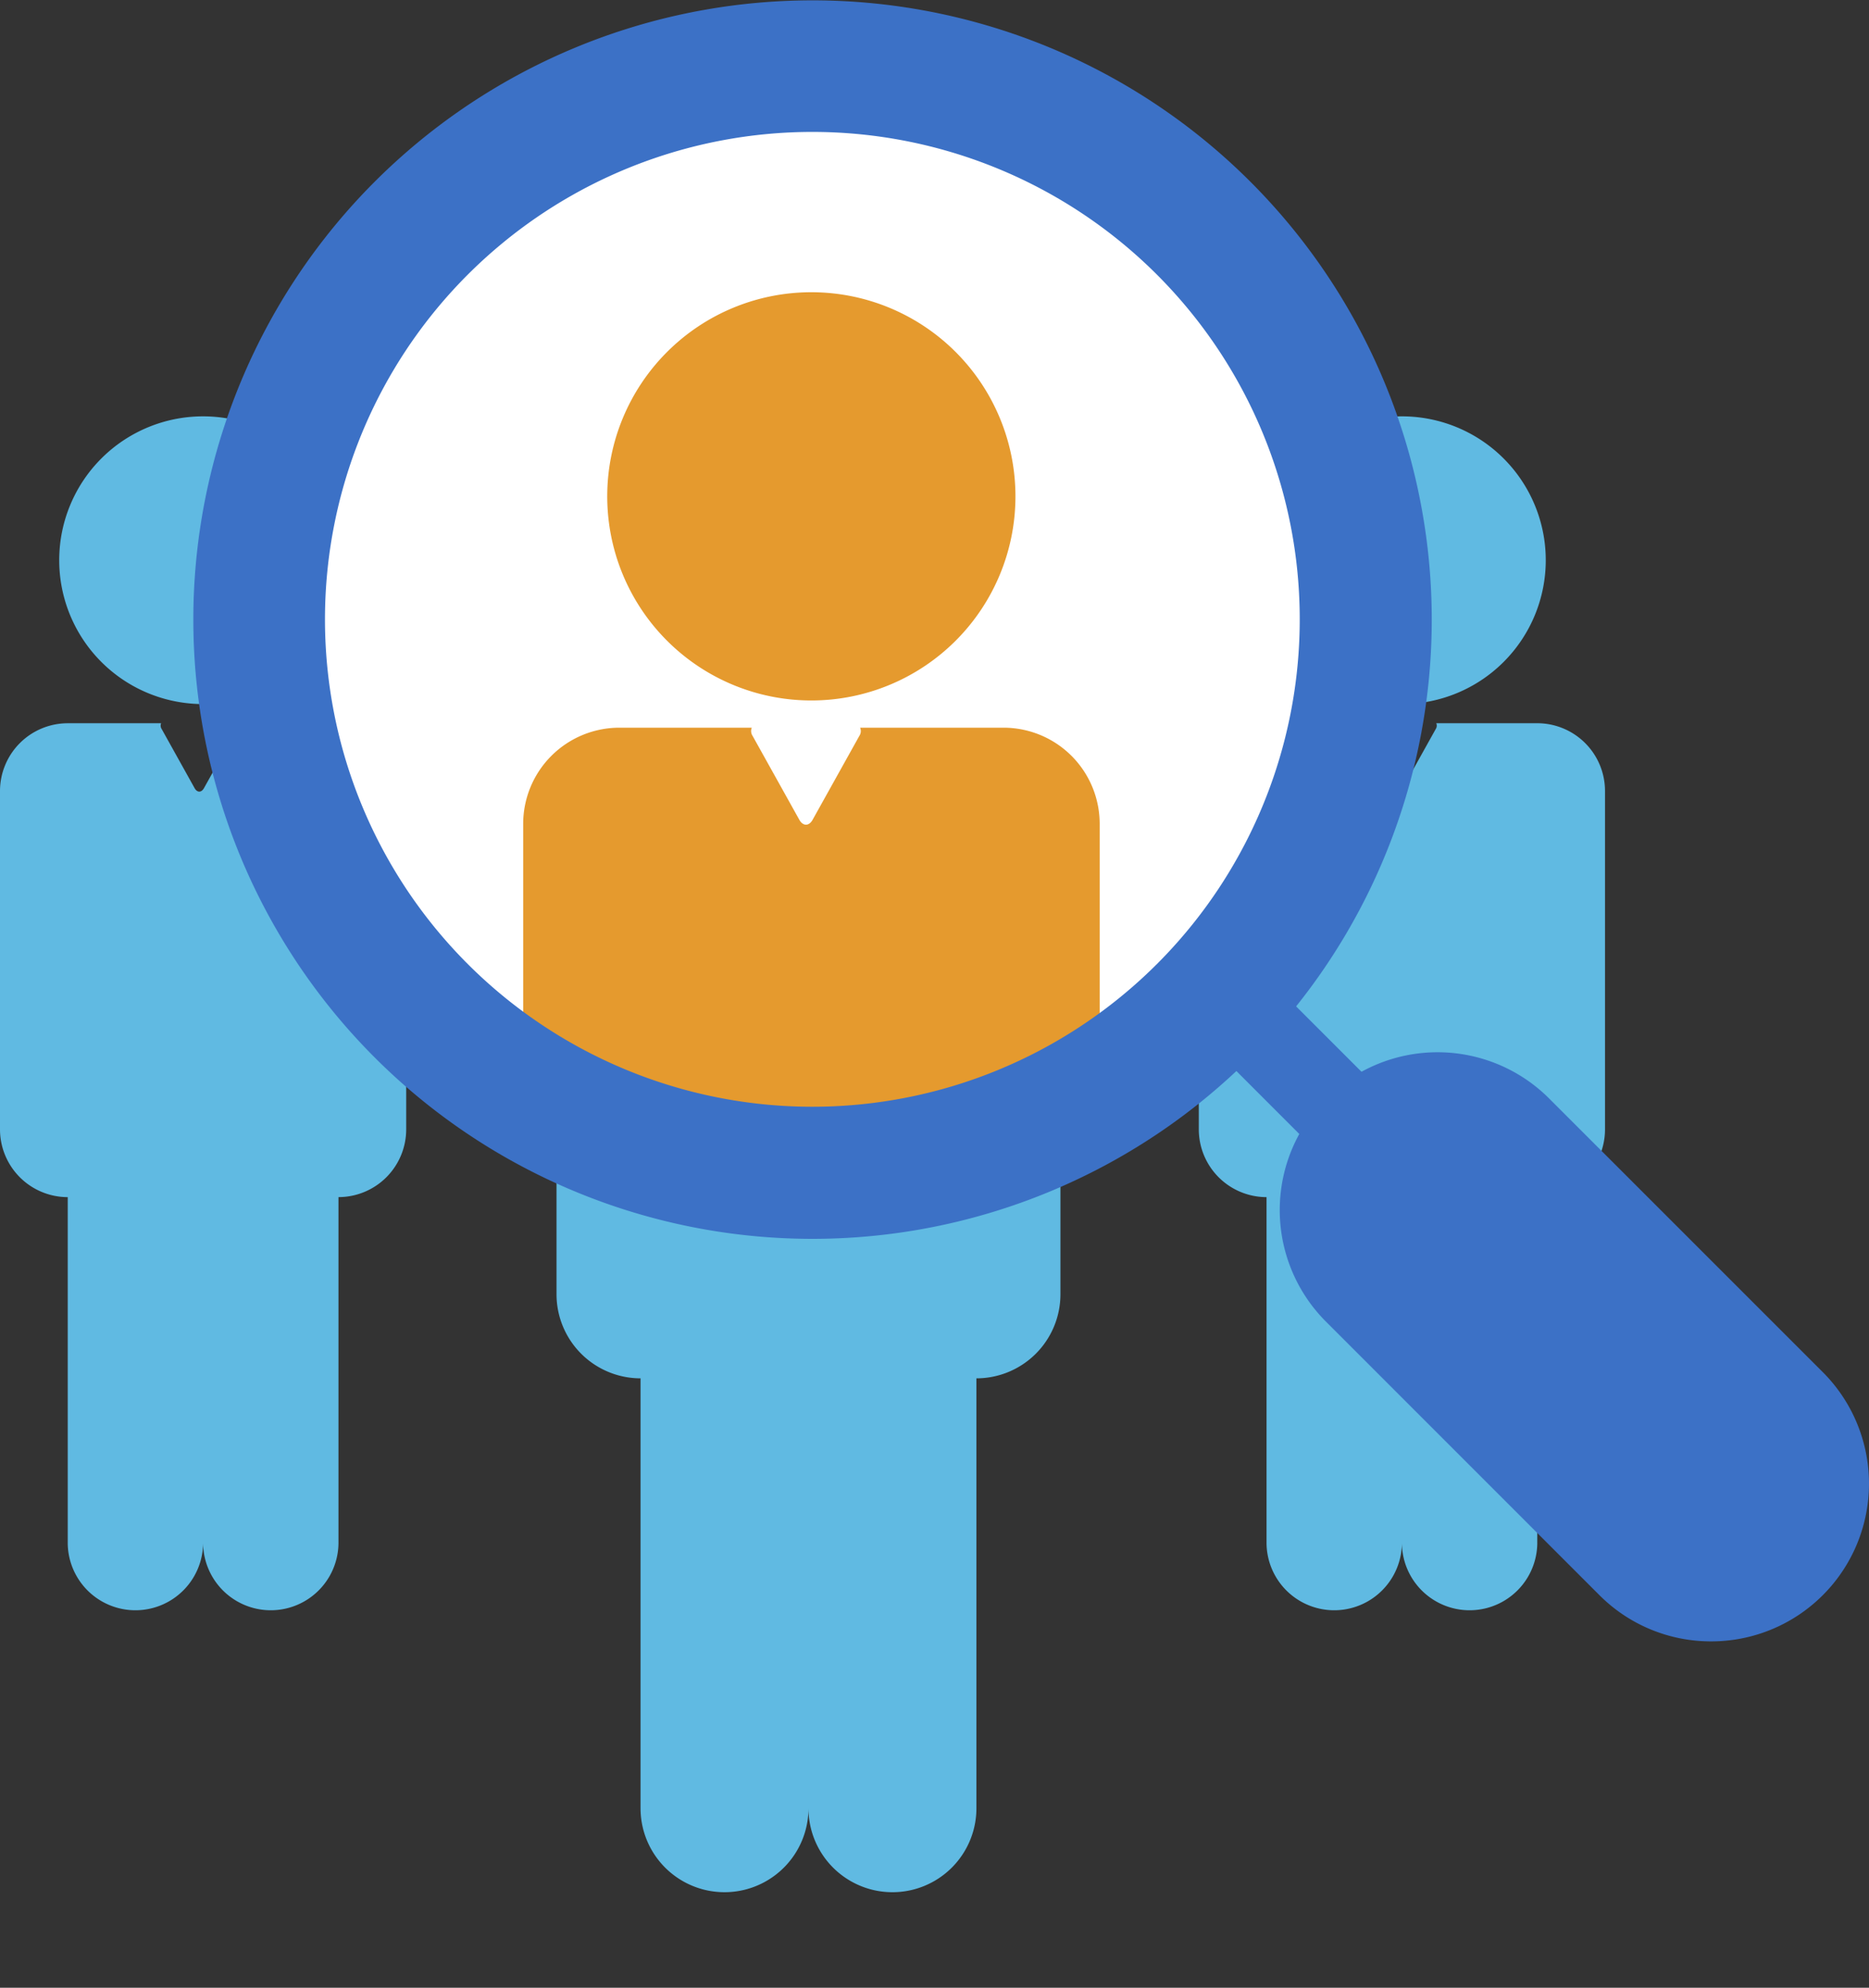 <svg xmlns="http://www.w3.org/2000/svg" xmlns:xlink="http://www.w3.org/1999/xlink" width="106.02" height="112.75" viewBox="0 0 106.02 112.75">
  <rect x="0" y="0" width="106.02" height="112.75" fill="#333333" stroke="none"/>
  <defs>
    <clipPath id="clip-path">
      <rect id="長方形_8393" data-name="長方形 8393" width="106.02" height="112.75" fill="none"/>
    </clipPath>
    <clipPath id="clip-path-2">
      <rect id="長方形_8394" data-name="長方形 8394" width="95.07" height="93.08" fill="none"/>
    </clipPath>
    <clipPath id="clip-path-3">
      <path id="パス_9376" data-name="パス 9376" d="M52.863,5.6A31.953,31.953,0,1,0,84.818,37.55h0A31.952,31.952,0,0,0,52.865,5.6h0" transform="translate(-20.911 -5.597)" fill="none"/>
    </clipPath>
  </defs>
  <g id="グループ_15681" data-name="グループ 15681" transform="translate(-276.015 -1810.345)">
    <g id="グループ_15610" data-name="グループ 15610" transform="translate(276.015 1810.345)">
      <g id="グループ_15603" data-name="グループ 15603">
        <g id="グループ_15602" data-name="グループ 15602" clip-path="url(#clip-path)">
          <path id="パス_9367" data-name="パス 9367" d="M13.12,51.173a8.16,8.16,0,1,0-8.162-8.16,8.16,8.16,0,0,0,8.162,8.16" transform="translate(-1.599 -11.237)" fill="#60bae2"/>
          <path id="パス_9368" data-name="パス 9368" d="M19.2,60.544H13.469a.344.344,0,0,1-.03.327l-1.868,3.352c-.146.264-.386.264-.533,0L9.171,60.871a.346.346,0,0,1-.031-.327h-5.3A3.846,3.846,0,0,0,0,64.384v19.2a3.846,3.846,0,0,0,3.842,3.84v19.655a3.84,3.84,0,0,0,7.679,0,3.84,3.84,0,0,0,7.679,0V87.423a3.845,3.845,0,0,0,3.842-3.84v-19.2a3.845,3.845,0,0,0-3.842-3.84" transform="translate(0 -19.52)" fill="#60bae2"/>
          <path id="パス_9369" data-name="パス 9369" d="M113.482,51.173a8.16,8.16,0,1,0-8.162-8.16,8.16,8.16,0,0,0,8.162,8.16" transform="translate(-33.956 -11.237)" fill="#60bae2"/>
          <path id="パス_9370" data-name="パス 9370" d="M119.561,60.544H113.83a.342.342,0,0,1-.03.327l-1.867,3.352c-.146.264-.386.264-.533,0l-1.867-3.352a.346.346,0,0,1-.031-.327h-5.3a3.846,3.846,0,0,0-3.842,3.84v19.2a3.847,3.847,0,0,0,3.842,3.84v19.655a3.84,3.84,0,0,0,7.679,0,3.84,3.84,0,0,0,7.679,0V87.423a3.845,3.845,0,0,0,3.842-3.84v-19.2a3.845,3.845,0,0,0-3.842-3.84" transform="translate(-32.357 -19.52)" fill="#60bae2"/>
          <path id="パス_9371" data-name="パス 9371" d="M62.867,54.545A10.124,10.124,0,1,0,52.742,44.422,10.123,10.123,0,0,0,62.867,54.545" transform="translate(-17.005 -11.058)" fill="#6ebbe5"/>
          <path id="パス_9372" data-name="パス 9372" d="M70.409,66.17H63.3a.425.425,0,0,1-.038.406l-2.317,4.158c-.182.328-.479.328-.661,0l-2.316-4.158a.427.427,0,0,1-.039-.406H51.356a4.771,4.771,0,0,0-4.766,4.763V94.753a4.771,4.771,0,0,0,4.766,4.763V123.9a4.763,4.763,0,1,0,9.526,0,4.763,4.763,0,1,0,9.527,0V99.516a4.77,4.77,0,0,0,4.766-4.763V70.933a4.77,4.77,0,0,0-4.766-4.763" transform="translate(-15.021 -21.334)" fill="#60bae2"/>
        </g>
      </g>
      <g id="グループ_15605" data-name="グループ 15605" transform="translate(10.935 0.02)">
        <g id="グループ_15604" data-name="グループ 15604" clip-path="url(#clip-path-2)">
          <path id="パス_9373" data-name="パス 9373" d="M84.818,37.55A31.953,31.953,0,1,1,52.864,5.6,31.953,31.953,0,0,1,84.818,37.55Z" transform="translate(-17.677 -1.825)" fill="#fff"/>
        </g>
      </g>
      <g id="グループ_15607" data-name="グループ 15607" transform="translate(14.169 3.792)">
        <g id="グループ_15606" data-name="グループ 15606" clip-path="url(#clip-path-3)">
          <path id="パス_9374" data-name="パス 9374" d="M62.416,47.62a11.578,11.578,0,1,0-11.58-11.579A11.578,11.578,0,0,0,62.416,47.62" transform="translate(-30.559 -11.68)" fill="#e59a2e"/>
          <path id="パス_9375" data-name="パス 9375" d="M71.043,60.916H62.912a.485.485,0,0,1-.043.464l-2.65,4.757c-.207.375-.547.375-.756,0L56.813,61.38a.491.491,0,0,1-.045-.464H49.252A5.457,5.457,0,0,0,43.8,66.364V93.606a5.457,5.457,0,0,0,5.451,5.448v27.888a5.448,5.448,0,1,0,10.9,0,5.448,5.448,0,1,0,10.9,0V99.054a5.455,5.455,0,0,0,5.451-5.448V66.364a5.455,5.455,0,0,0-5.451-5.448" transform="translate(-28.291 -23.432)" fill="#e59a2e"/>
        </g>
      </g>
      <g id="グループ_15609" data-name="グループ 15609" transform="translate(10.935 0.02)">
        <g id="グループ_15608" data-name="グループ 15608" clip-path="url(#clip-path-2)">
          <path id="パス_9377" data-name="パス 9377" d="M113.912,94.147l-.716.716a1.988,1.988,0,0,1-2.812,0l-10.693-10.7a1.991,1.991,0,0,1,0-2.811l.718-.716a1.987,1.987,0,0,1,2.809,0l0,0,10.694,10.694a1.985,1.985,0,0,1,0,2.807l0,0" transform="translate(-42.889 -25.831)" fill="#3c71c6"/>
          <path id="パス_9378" data-name="パス 9378" d="M131.6,121.5a8.926,8.926,0,0,1-6.328-2.618L109.693,103.3a8.951,8.951,0,0,1,12.659-12.657l15.576,15.574A8.946,8.946,0,0,1,131.6,121.5" transform="translate(-45.475 -28.418)" fill="#3c71c6"/>
          <path id="パス_9379" data-name="パス 9379" d="M51.263,70.27A35.125,35.125,0,1,1,76.148,59.964,35.135,35.135,0,0,1,51.263,70.27m0-62.787a27.647,27.647,0,1,0,19.562,8.091A27.647,27.647,0,0,0,51.263,7.483" transform="translate(-16.136 -0.02)" fill="#3c71c6"/>
        </g>
      </g>
    </g>
  </g>
</svg>
